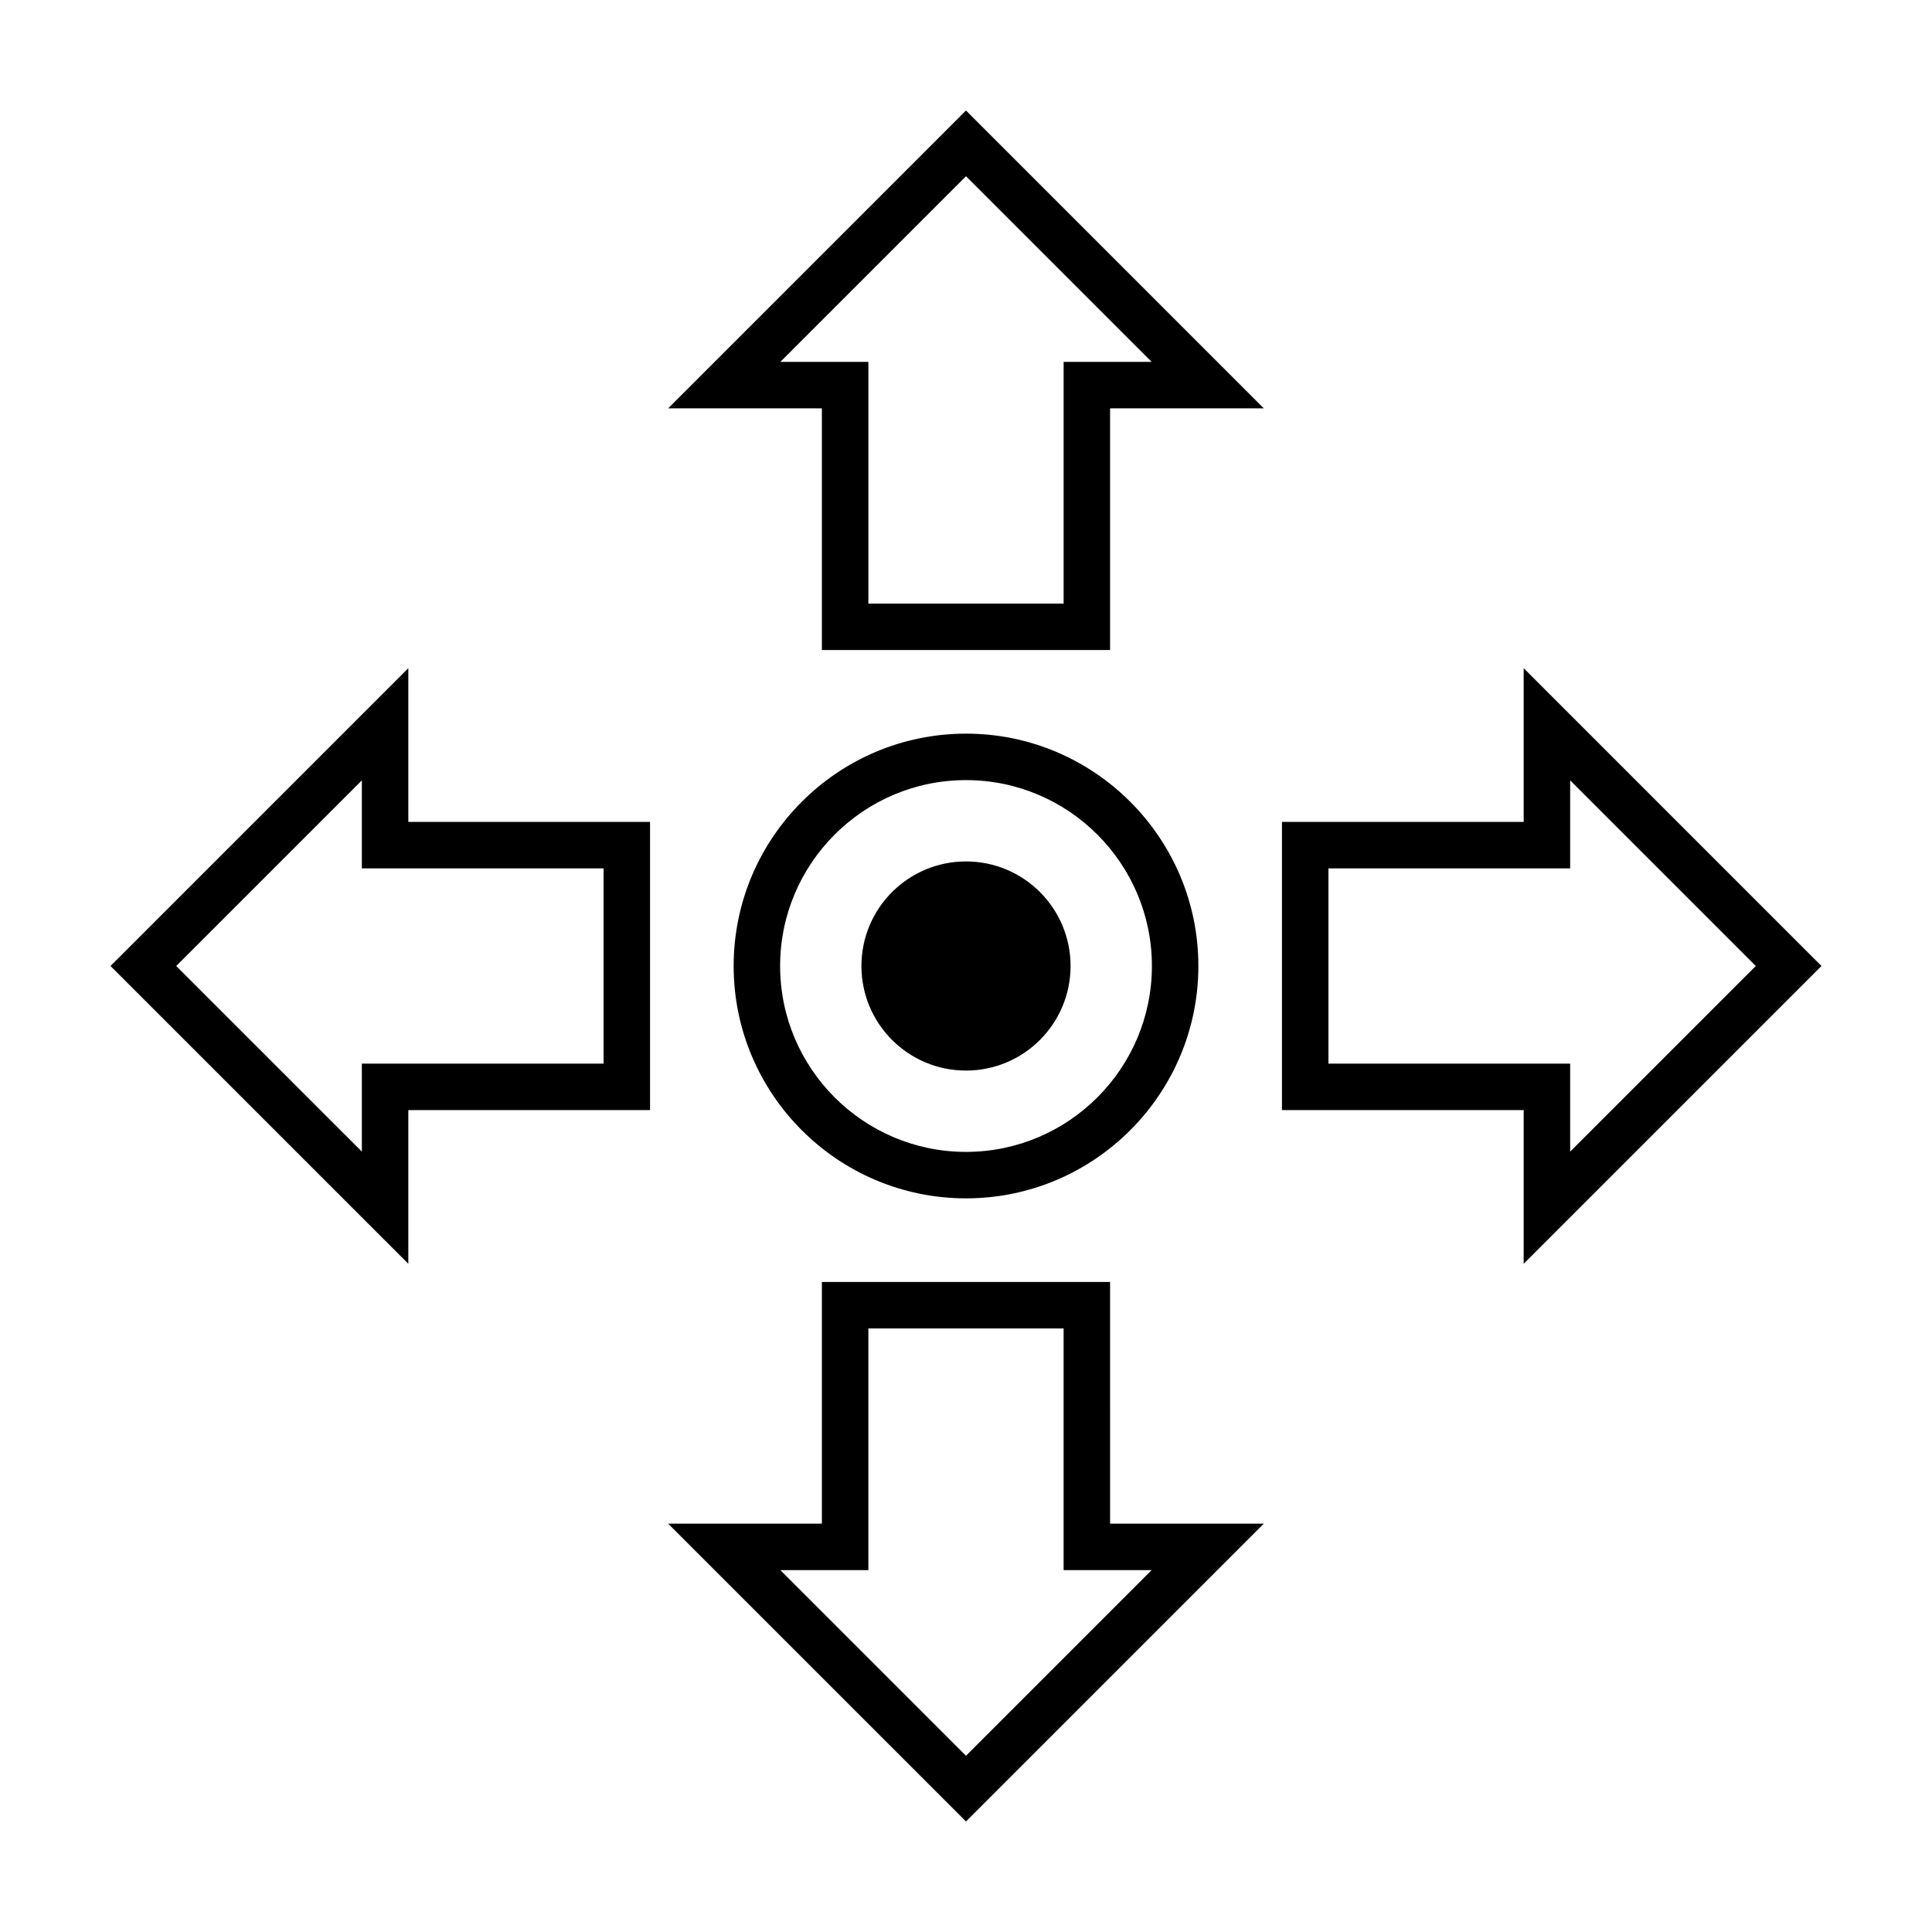<?xml version="1.0" encoding="UTF-8"?>
<!-- Uploaded to: SVG Find, www.svgrepo.com, Generator: SVG Find Mixer Tools -->
<svg fill="#000000" width="800px" height="800px" version="1.1" viewBox="144 144 512 512" xmlns="http://www.w3.org/2000/svg">
 <g>
  <path d="m461.58 400c0-33.957-27.625-61.578-61.578-61.578-33.957 0-61.578 27.625-61.578 61.578s27.625 61.578 61.578 61.578 61.578-27.625 61.578-61.578zm-110.84 0c0-27.164 22.102-49.262 49.262-49.262 27.164 0 49.262 22.102 49.262 49.262 0 27.164-22.102 49.262-49.262 49.262s-49.262-22.098-49.262-49.262z"/>
  <path d="m427.71 400c0 15.305-12.406 27.711-27.711 27.711s-27.711-12.406-27.711-27.711 12.406-27.711 27.711-27.711 27.711 12.406 27.711 27.711"/>
  <path d="m252.21 321.07-78.926 78.926 78.926 78.922v-40.734h64.059v-76.371l-64.059-0.004zm51.746 53.055v51.742h-64.059v23.32l-49.195-49.191 49.195-49.195v23.324z"/>
  <path d="m626.71 400-78.922-78.926v40.738h-64.059v76.371h64.059v40.734zm-130.66 25.871v-51.742h64.059v-23.324l49.191 49.195-49.191 49.191v-23.32z"/>
  <path d="m438.18 483.73h-76.371v64.059h-40.738l78.926 78.922 78.922-78.922h-40.734zm11.008 76.375-49.191 49.191-49.195-49.191h23.324v-64.059h51.742v64.059z"/>
  <path d="m321.07 252.21h40.738v64.059h76.371v-64.059h40.734l-78.918-78.926zm104.8-12.312v64.059h-51.742v-64.059h-23.324l49.195-49.195 49.191 49.195z"/>
 </g>
</svg>